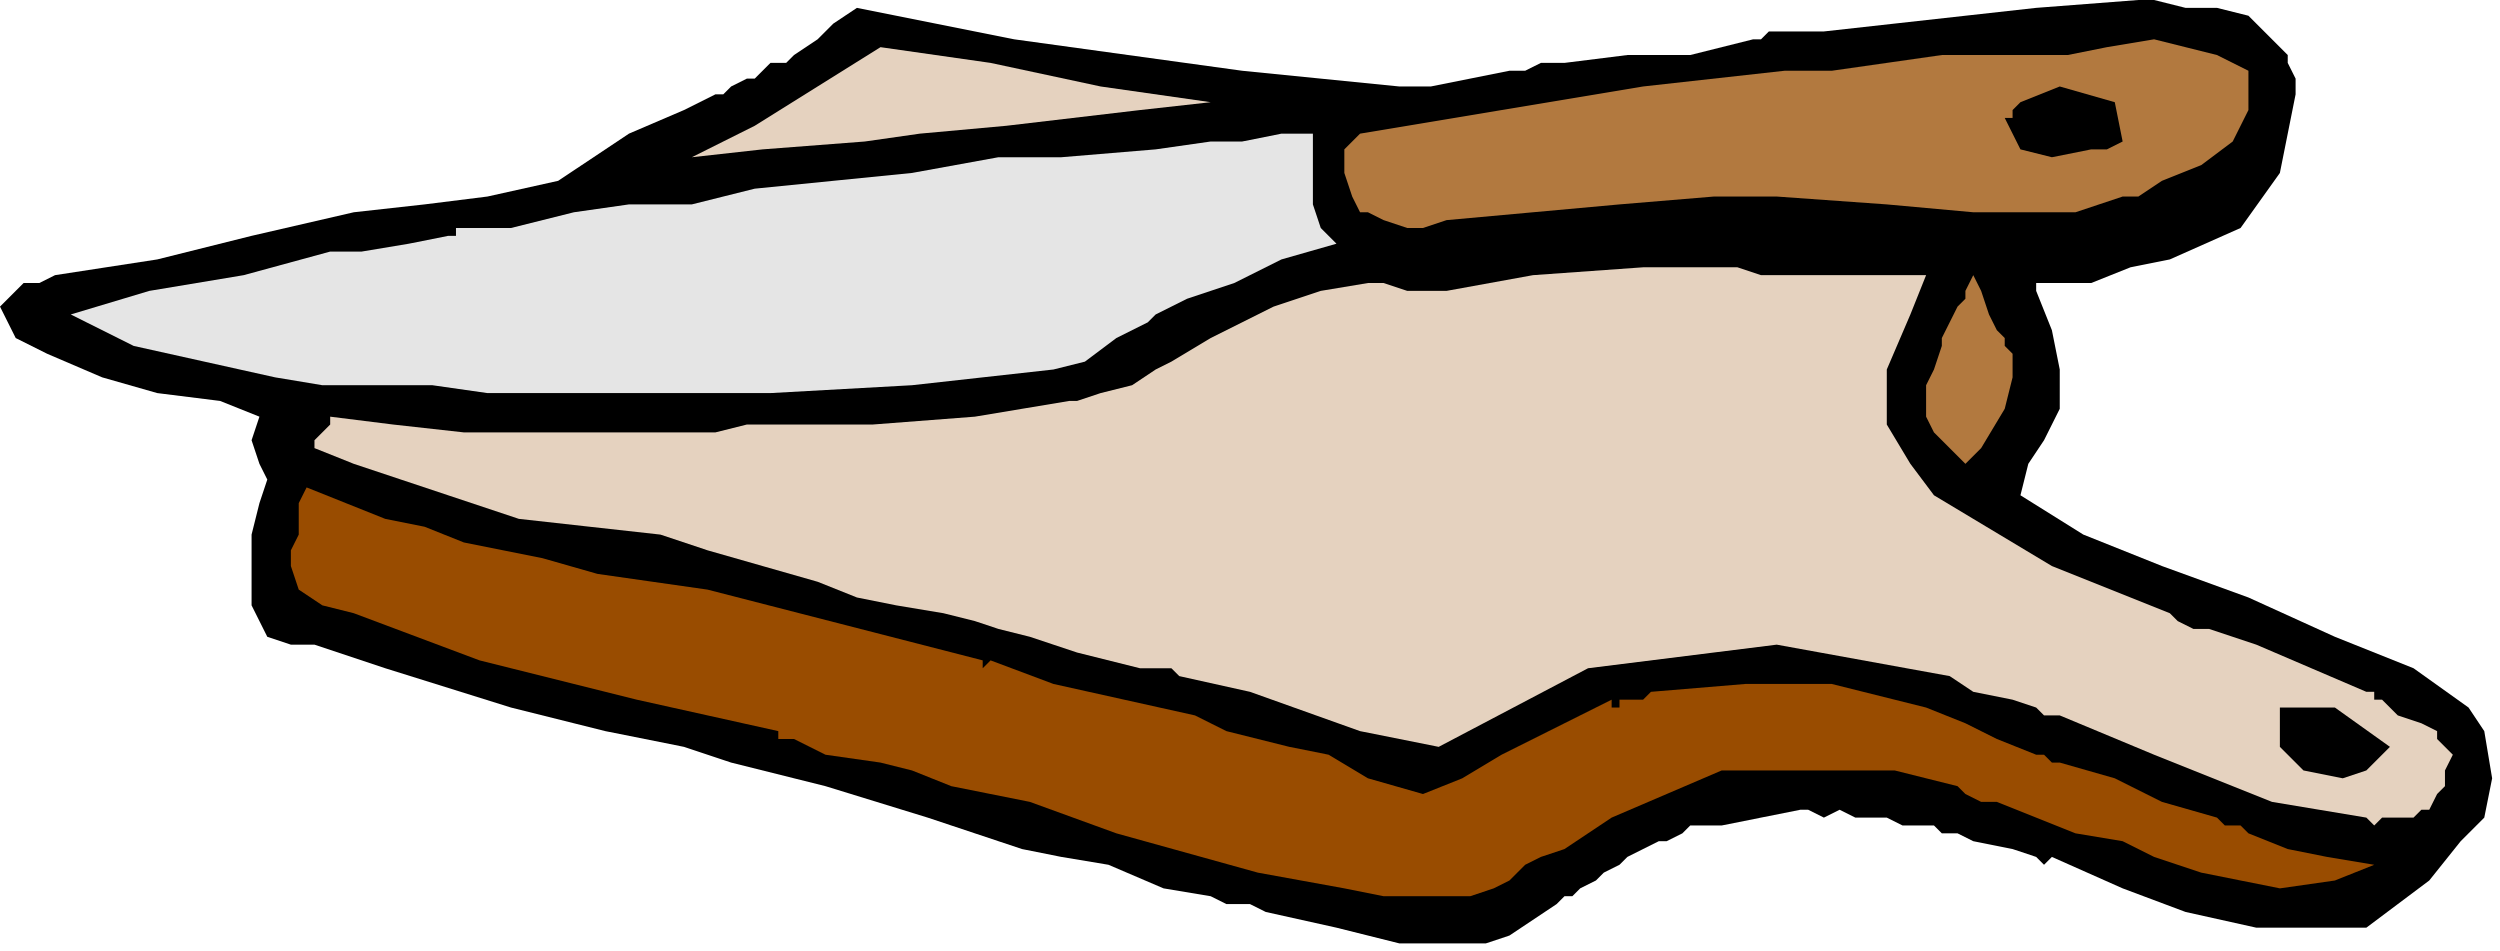 <?xml version="1.0" encoding="UTF-8" standalone="no"?>
<svg
   xmlns:dc="http://purl.org/dc/elements/1.1/"
   xmlns:cc="http://creativecommons.org/ns#"
   xmlns:rdf="http://www.w3.org/1999/02/22-rdf-syntax-ns#"
   xmlns:svg="http://www.w3.org/2000/svg"
   xmlns="http://www.w3.org/2000/svg"
   xmlns:sodipodi="http://sodipodi.sourceforge.net/DTD/sodipodi-0.dtd"
   xmlns:inkscape="http://www.inkscape.org/namespaces/inkscape"
   version="1.0"
   width="53.848mm"
   height="20.489mm"
   id="svg23"
   sodipodi:docname="OBSSG559.WMF">
  <sodipodi:namedview
     pagecolor="#ffffff"
     bordercolor="#666666"
     borderopacity="1"
     objecttolerance="10"
     gridtolerance="10"
     guidetolerance="10"
     inkscape:pageopacity="0"
     inkscape:pageshadow="2"
     inkscape:window-width="640"
     inkscape:window-height="480"
     id="namedview25" />
  <defs
     id="defs3">
    <pattern
       id="WMFhbasepattern"
       patternUnits="userSpaceOnUse"
       width="6"
       height="6"
       x="0"
       y="0" />
  </defs>
  <path
     style="fill:#000000;fill-rule:evenodd;fill-opacity:1;stroke:none;"
     d="  M 175.36,0   L 177.92,0.64   L 180.48,0.64   L 183.04,1.28   L 183.04,1.28   L 184.32,2.56   L 184.96,3.2   L 186.24,4.48   L 186.24,4.48   L 186.24,5.12   L 186.88,6.4   L 186.88,7.68   L 186.88,7.68   L 185.6,14.08   L 182.4,18.56   L 176.64,21.12   L 176.64,21.12   L 173.44,21.76   L 170.24,23.04   L 167.68,23.04   L 167.68,23.04   L 166.4,23.04   L 165.76,23.04   L 165.76,23.68   L 165.76,23.68   L 167.04,26.88   L 167.68,30.08   L 167.68,33.28   L 167.68,33.28   L 166.4,35.84   L 165.12,37.76   L 164.48,40.32   L 164.48,40.32   L 169.6,43.52   L 176,46.08   L 183.04,48.64   L 190.08,51.84   L 196.48,54.4   L 200.96,57.6   L 200.96,57.6   L 202.24,59.52   L 202.88,63.36   L 202.24,66.56   L 202.24,66.56   L 200.32,68.48   L 197.76,71.68   L 192.64,75.52   L 192.64,75.52   L 191.36,75.52   L 190.08,75.52   L 188.8,75.52   L 188.8,75.52   L 186.88,75.52   L 185.6,75.52   L 183.68,75.52   L 183.68,75.52   L 177.92,74.24   L 172.8,72.32   L 167.04,69.76   L 167.04,69.76   L 166.4,70.4   L 165.76,69.76   L 165.76,69.76   L 165.76,69.76   L 163.84,69.12   L 160.64,68.48   L 159.36,67.84   L 159.36,67.84   L 158.72,67.84   L 158.08,67.84   L 157.44,67.2   L 157.44,67.2   L 156.16,67.2   L 154.88,67.2   L 153.6,66.56   L 153.6,66.56   L 152.32,66.56   L 151.04,66.56   L 149.76,65.92   L 149.76,65.92   L 148.48,66.56   L 147.2,65.92   L 146.56,65.92   L 146.56,65.92   L 143.36,66.56   L 140.16,67.2   L 137.6,67.2   L 137.6,67.2   L 136.96,67.84   L 135.68,68.48   L 135.04,68.48   L 135.04,68.48   L 133.76,69.12   L 132.48,69.76   L 131.84,70.4   L 131.84,70.4   L 130.56,71.04   L 129.92,71.68   L 128.64,72.32   L 128.64,72.32   L 128,72.96   L 127.36,72.96   L 126.72,73.6   L 126.72,73.6   L 124.8,74.88   L 122.88,76.16   L 120.96,76.8   L 120.96,76.8   L 113.92,76.8   L 108.8,75.52   L 103.04,74.24   L 103.04,74.24   L 101.76,73.6   L 99.84,73.6   L 98.56,72.96   L 98.56,72.96   L 94.72,72.32   L 90.24,70.4   L 86.4,69.76   L 86.4,69.76   L 83.2,69.12   L 75.52,66.56   L 67.2,64   L 59.52,62.08   L 55.68,60.8   L 55.68,60.8   L 52.48,60.16   L 49.28,59.52   L 46.72,58.88   L 46.72,58.88   L 41.6,57.6   L 31.36,54.4   L 25.6,52.48   L 25.6,52.48   L 23.68,52.48   L 21.76,51.84   L 21.12,50.56   L 21.12,50.56   L 20.48,49.28   L 20.48,47.36   L 20.48,45.44   L 20.48,45.44   L 20.48,43.52   L 21.12,40.96   L 21.76,39.04   L 21.76,39.04   L 21.12,37.76   L 20.48,35.84   L 21.12,33.92   L 21.12,33.92   L 21.12,33.92   L 17.92,32.64   L 17.92,32.64   L 12.8,32   L 8.32,30.72   L 3.84,28.8   L 3.84,28.8   L 1.28,27.52   L 0,24.96   L 1.92,23.04   L 1.92,23.04   L 2.56,23.04   L 3.2,23.04   L 4.48,22.4   L 4.48,22.4   L 12.8,21.12   L 20.48,19.2   L 28.8,17.28   L 28.8,17.28   L 34.56,16.64   L 39.68,16   L 45.44,14.72   L 45.44,14.72   L 47.36,13.44   L 51.2,10.88   L 55.68,8.96   L 58.24,7.68   L 58.24,7.68   L 58.88,7.68   L 59.52,7.04   L 60.8,6.4   L 60.8,6.4   L 61.44,6.4   L 62.08,5.76   L 62.72,5.12   L 62.72,5.12   L 63.36,5.12   L 64,5.12   L 64.64,4.48   L 64.64,4.48   L 66.56,3.2   L 67.84,1.92   L 69.76,0.64   L 69.76,0.64   L 82.56,3.2   L 101.12,5.76   L 113.92,7.04   L 113.92,7.04   L 116.48,7.04   L 119.68,6.4   L 122.88,5.76   L 122.88,5.76   L 124.16,5.76   L 125.44,5.12   L 127.36,5.12   L 127.36,5.12   L 132.48,4.48   L 137.6,4.48   L 142.72,3.2   L 142.72,3.2   L 143.36,3.2   L 143.36,3.2   L 144,2.56   L 144,2.56   L 148.48,2.56   L 154.24,1.92   L 165.76,0.64   L 174.08,0   L 174.08,0   L 175.36,0  z "
     id="path5" />
  <path
     style="fill:#b2793f;fill-rule:evenodd;fill-opacity:1;stroke:none;"
     d="  M 174.08,16   L 173.44,16   L 172.8,16   L 172.8,16   L 172.8,16   L 168.96,17.28   L 164.48,17.28   L 160.64,17.28   L 160.64,17.28   L 153.6,16.64   L 144.64,16   L 139.52,16   L 139.52,16   L 131.84,16.64   L 124.8,17.28   L 117.76,17.92   L 117.76,17.92   L 115.84,18.56   L 114.56,18.56   L 112.64,17.92   L 112.64,17.92   L 111.36,17.28   L 110.72,17.28   L 110.08,16   L 110.08,16   L 109.44,14.08   L 109.44,12.16   L 110.72,10.88   L 110.72,10.88   L 122.24,8.96   L 133.76,7.04   L 145.28,5.76   L 145.28,5.76   L 149.12,5.76   L 153.6,5.12   L 158.08,4.48   L 158.08,4.48   L 160,4.48   L 162.56,4.48   L 165.12,4.48   L 165.12,4.48   L 168.32,4.48   L 171.52,3.84   L 175.36,3.2   L 175.36,3.2   L 177.92,3.84   L 180.48,4.48   L 183.04,5.76   L 183.04,5.76   L 183.04,8.96   L 181.76,11.52   L 179.2,13.44   L 176,14.72   L 174.08,16  z "
     id="path7" />
  <path
     style="fill:#e5d2bf;fill-rule:evenodd;fill-opacity:1;stroke:none;"
     d="  M 98.56,8.32   L 92.8,8.96   L 81.92,10.24   L 74.88,10.88   L 74.88,10.88   L 70.4,11.52   L 62.08,12.16   L 56.32,12.8   L 56.32,12.8   L 61.44,10.24   L 66.56,7.04   L 71.68,3.84   L 71.68,3.84   L 80.64,5.12   L 89.6,7.04   L 98.56,8.32  z "
     id="path9" />
  <path
     style="fill:#000000;fill-rule:evenodd;fill-opacity:1;stroke:none;"
     d="  M 170.24,12.16   L 167.04,12.8   L 164.48,12.16   L 163.2,9.6   L 163.2,9.6   L 163.84,9.6   L 163.84,8.96   L 164.48,8.32   L 164.48,8.32   L 167.68,7.04   L 172.16,8.32   L 172.8,11.52   L 172.8,11.52   L 171.52,12.16   L 170.88,12.16   L 170.24,12.16  z "
     id="path11" />
  <path
     style="fill:#e5e5e5;fill-rule:evenodd;fill-opacity:1;stroke:none;"
     d="  M 106.88,10.88   L 106.88,12.16   L 106.88,13.44   L 106.88,14.72   L 106.88,14.72   L 106.88,16.64   L 107.52,18.56   L 108.8,19.84   L 108.8,19.84   L 104.32,21.12   L 100.48,23.04   L 96.64,24.32   L 96.64,24.32   L 95.36,24.96   L 94.08,25.6   L 93.44,26.24   L 93.44,26.24   L 90.88,27.52   L 88.32,29.44   L 85.76,30.08   L 85.76,30.08   L 74.24,31.36   L 62.72,32   L 51.84,32   L 51.84,32   L 51.84,32   L 46.72,32   L 39.68,32   L 35.2,31.36   L 35.2,31.36   L 35.2,31.36   L 34.56,31.36   L 34.56,31.36   L 34.56,31.36   L 30.72,31.36   L 26.24,31.36   L 22.4,30.72   L 22.4,30.72   L 16.64,29.44   L 10.88,28.16   L 5.76,25.6   L 5.76,25.6   L 12.16,23.68   L 19.84,22.4   L 26.88,20.48   L 26.88,20.48   L 29.44,20.48   L 33.28,19.84   L 36.48,19.2   L 36.48,19.2   L 36.48,19.2   L 37.12,19.2   L 37.12,18.56   L 37.12,18.56   L 41.6,18.56   L 46.72,17.28   L 51.2,16.64   L 51.2,16.64   L 51.84,16.64   L 53.12,16.64   L 54.4,16.64   L 54.4,16.64   L 56.32,16.64   L 58.88,16   L 61.44,15.36   L 61.44,15.36   L 67.84,14.72   L 74.24,14.08   L 81.28,12.8   L 81.28,12.8   L 86.4,12.8   L 94.08,12.16   L 98.56,11.52   L 98.56,11.52   L 101.12,11.52   L 104.32,10.88   L 106.88,10.88  z "
     id="path13" />
  <path
     style="fill:#e5d2bf;fill-rule:evenodd;fill-opacity:1;stroke:none;"
     d="  M 147.84,22.4   L 147.84,22.4   L 148.48,22.4   L 149.12,22.4   L 149.12,22.4   L 151.68,22.4   L 154.24,22.4   L 156.8,22.4   L 156.8,22.4   L 155.52,25.6   L 153.6,30.08   L 153.6,34.56   L 153.6,34.56   L 155.52,37.76   L 157.44,40.32   L 160.64,42.24   L 163.84,44.16   L 167.04,46.08   L 170.24,47.36   L 173.44,48.64   L 176.64,49.92   L 176.64,49.92   L 177.28,50.56   L 178.56,51.2   L 179.84,51.2   L 179.84,51.2   L 183.68,52.48   L 188.16,54.4   L 192.64,56.32   L 192.64,56.32   L 193.28,56.32   L 193.28,56.96   L 193.92,56.96   L 193.92,56.96   L 195.2,58.24   L 197.12,58.88   L 198.4,59.52   L 198.4,59.52   L 198.4,60.16   L 199.04,60.8   L 199.68,61.44   L 199.68,61.44   L 199.04,62.72   L 199.04,63.36   L 199.04,64   L 199.04,64   L 198.4,64.64   L 197.76,65.92   L 197.12,65.92   L 197.12,65.92   L 196.48,66.56   L 195.84,66.56   L 195.2,66.56   L 195.2,66.56   L 193.92,66.56   L 193.28,67.2   L 192.64,66.56   L 192.64,66.56   L 184.96,65.28   L 175.36,61.44   L 167.68,58.24   L 167.68,58.24   L 167.04,58.24   L 166.4,58.24   L 165.76,57.6   L 165.76,57.6   L 163.84,56.96   L 160.64,56.32   L 158.72,55.04   L 158.72,55.04   L 144.64,52.48   L 129.28,54.4   L 117.12,60.8   L 117.12,60.8   L 110.72,59.52   L 101.76,56.32   L 96,55.04   L 96,55.04   L 95.36,54.4   L 92.8,54.4   L 87.68,53.12   L 83.84,51.84   L 83.84,51.84   L 81.28,51.2   L 79.36,50.56   L 76.8,49.92   L 76.8,49.92   L 72.96,49.28   L 69.76,48.64   L 66.56,47.36   L 66.56,47.36   L 62.08,46.08   L 57.6,44.8   L 53.76,43.52   L 53.76,43.52   L 48,42.88   L 42.24,42.24   L 36.48,40.32   L 36.48,40.32   L 32.64,39.04   L 28.8,37.76   L 25.6,36.48   L 25.6,36.48   L 25.6,35.84   L 26.24,35.2   L 26.88,34.56   L 26.88,34.56   L 26.88,33.92   L 32,34.56   L 37.76,35.2   L 43.52,35.2   L 43.52,35.2   L 46.72,35.2   L 50.56,35.2   L 54.4,35.2   L 54.4,35.2   L 56.32,35.2   L 58.24,35.2   L 60.8,34.56   L 60.8,34.56   L 61.44,34.56   L 62.08,34.56   L 62.72,34.56   L 62.72,34.56   L 63.36,34.56   L 64.64,34.56   L 65.28,34.56   L 65.28,34.56   L 71.04,34.56   L 79.36,33.92   L 87.04,32.64   L 87.04,32.64   L 87.04,33.28   L 87.04,32.64   L 87.68,32.64   L 87.68,32.64   L 89.6,32   L 92.16,31.36   L 94.08,30.08   L 94.08,30.08   L 94.08,30.08   L 95.36,29.44   L 98.56,27.52   L 101.12,26.24   L 101.12,26.24   L 103.68,24.96   L 107.52,23.68   L 111.36,23.04   L 111.36,23.04   L 112.64,23.04   L 114.56,23.68   L 117.76,23.68   L 117.76,23.68   L 124.8,22.4   L 133.76,21.76   L 141.44,21.76   L 141.44,21.76   L 141.44,21.76   L 143.36,22.4   L 145.92,22.4   L 147.84,22.4  z "
     id="path15" />
  <path
     style="fill:#b2793f;fill-rule:evenodd;fill-opacity:1;stroke:none;"
     d="  M 162.56,26.88   L 163.2,27.52   L 163.2,28.16   L 163.84,28.8   L 163.84,28.8   L 163.84,29.44   L 163.84,30.08   L 163.84,30.72   L 163.84,30.72   L 163.2,33.28   L 161.28,36.48   L 160,37.76   L 160,37.76   L 158.72,36.48   L 157.44,35.2   L 156.8,33.92   L 156.8,33.92   L 156.8,33.92   L 156.8,33.92   L 156.8,33.28   L 156.8,33.28   L 156.8,31.36   L 157.44,30.08   L 158.08,28.16   L 158.08,28.16   L 158.08,27.52   L 158.72,26.24   L 159.36,24.96   L 159.36,24.96   L 160,24.32   L 160,23.68   L 160.64,22.4   L 160.64,22.4   L 161.28,23.68   L 161.92,25.6   L 162.56,26.88  z "
     id="path17" />
  <path
     style="fill:#994c00;fill-rule:evenodd;fill-opacity:1;stroke:none;"
     d="  M 80,53.76   L 80,54.4   L 80,54.4   L 80.64,53.76   L 80.64,53.76   L 85.76,55.68   L 91.52,56.96   L 97.28,58.24   L 97.28,58.24   L 99.84,59.52   L 104.96,60.8   L 108.16,61.44   L 108.16,61.44   L 111.36,63.36   L 115.84,64.64   L 119.04,63.36   L 119.04,63.36   L 122.24,61.44   L 127.36,58.88   L 131.2,56.96   L 131.2,56.96   L 131.2,57.6   L 131.84,57.6   L 131.84,56.96   L 131.84,56.96   L 132.48,56.96   L 133.76,56.96   L 134.4,56.32   L 134.4,56.32   L 142.08,55.68   L 149.12,55.68   L 156.8,57.6   L 156.8,57.6   L 160,58.88   L 162.56,60.16   L 165.76,61.44   L 165.76,61.44   L 166.4,61.44   L 167.04,62.08   L 167.68,62.08   L 167.68,62.08   L 167.68,62.08   L 172.16,63.36   L 176,65.28   L 180.48,66.56   L 180.48,66.56   L 181.12,67.2   L 182.4,67.2   L 183.04,67.84   L 183.04,67.84   L 186.24,69.12   L 189.44,69.76   L 193.28,70.4   L 193.28,70.4   L 190.08,71.68   L 185.6,72.32   L 182.4,71.68   L 182.4,71.68   L 182.4,71.68   L 179.2,71.04   L 175.36,69.76   L 172.8,68.48   L 172.8,68.48   L 168.96,67.84   L 165.76,66.56   L 162.56,65.28   L 162.56,65.28   L 161.28,65.28   L 160,64.64   L 159.36,64   L 159.36,64   L 154.24,62.72   L 145.92,62.72   L 140.16,62.72   L 140.16,62.72   L 135.68,64.64   L 131.2,66.56   L 129.28,67.84   L 129.28,67.84   L 127.36,69.12   L 125.44,69.76   L 124.16,70.4   L 124.16,70.4   L 122.88,71.68   L 121.6,72.32   L 119.68,72.96   L 119.68,72.96   L 115.84,72.96   L 112.64,72.96   L 109.44,72.32   L 109.44,72.32   L 102.4,71.04   L 90.88,67.84   L 83.84,65.28   L 83.84,65.28   L 80.64,64.64   L 77.44,64   L 74.24,62.72   L 74.24,62.72   L 71.68,62.08   L 67.2,61.44   L 64.64,60.16   L 64.64,60.16   L 64,60.16   L 63.36,60.16   L 63.36,59.52   L 63.36,59.52   L 51.84,56.96   L 39.04,53.76   L 28.8,49.92   L 28.8,49.92   L 26.24,49.28   L 24.32,48   L 23.68,46.08   L 23.68,46.08   L 23.68,45.44   L 23.68,44.8   L 24.32,43.52   L 24.32,43.52   L 24.32,42.24   L 24.32,40.96   L 24.96,39.68   L 24.96,39.68   L 28.16,40.96   L 31.36,42.24   L 34.56,42.88   L 34.56,42.88   L 37.76,44.16   L 40.96,44.8   L 44.16,45.44   L 44.16,45.44   L 48.64,46.72   L 53.12,47.36   L 57.6,48   L 57.6,48   L 80,53.76  z "
     id="path19" />
  <path
     style="fill:#000000;fill-rule:evenodd;fill-opacity:1;stroke:none;"
     d="  M 194.56,60.8   L 193.92,61.44   L 193.28,62.08   L 192.64,62.72   L 192.64,62.72   L 190.72,63.36   L 187.52,62.72   L 185.6,60.8   L 185.6,60.8   L 185.6,57.6   L 190.08,57.6   L 194.56,60.8  z "
     id="path21" />
</svg>
